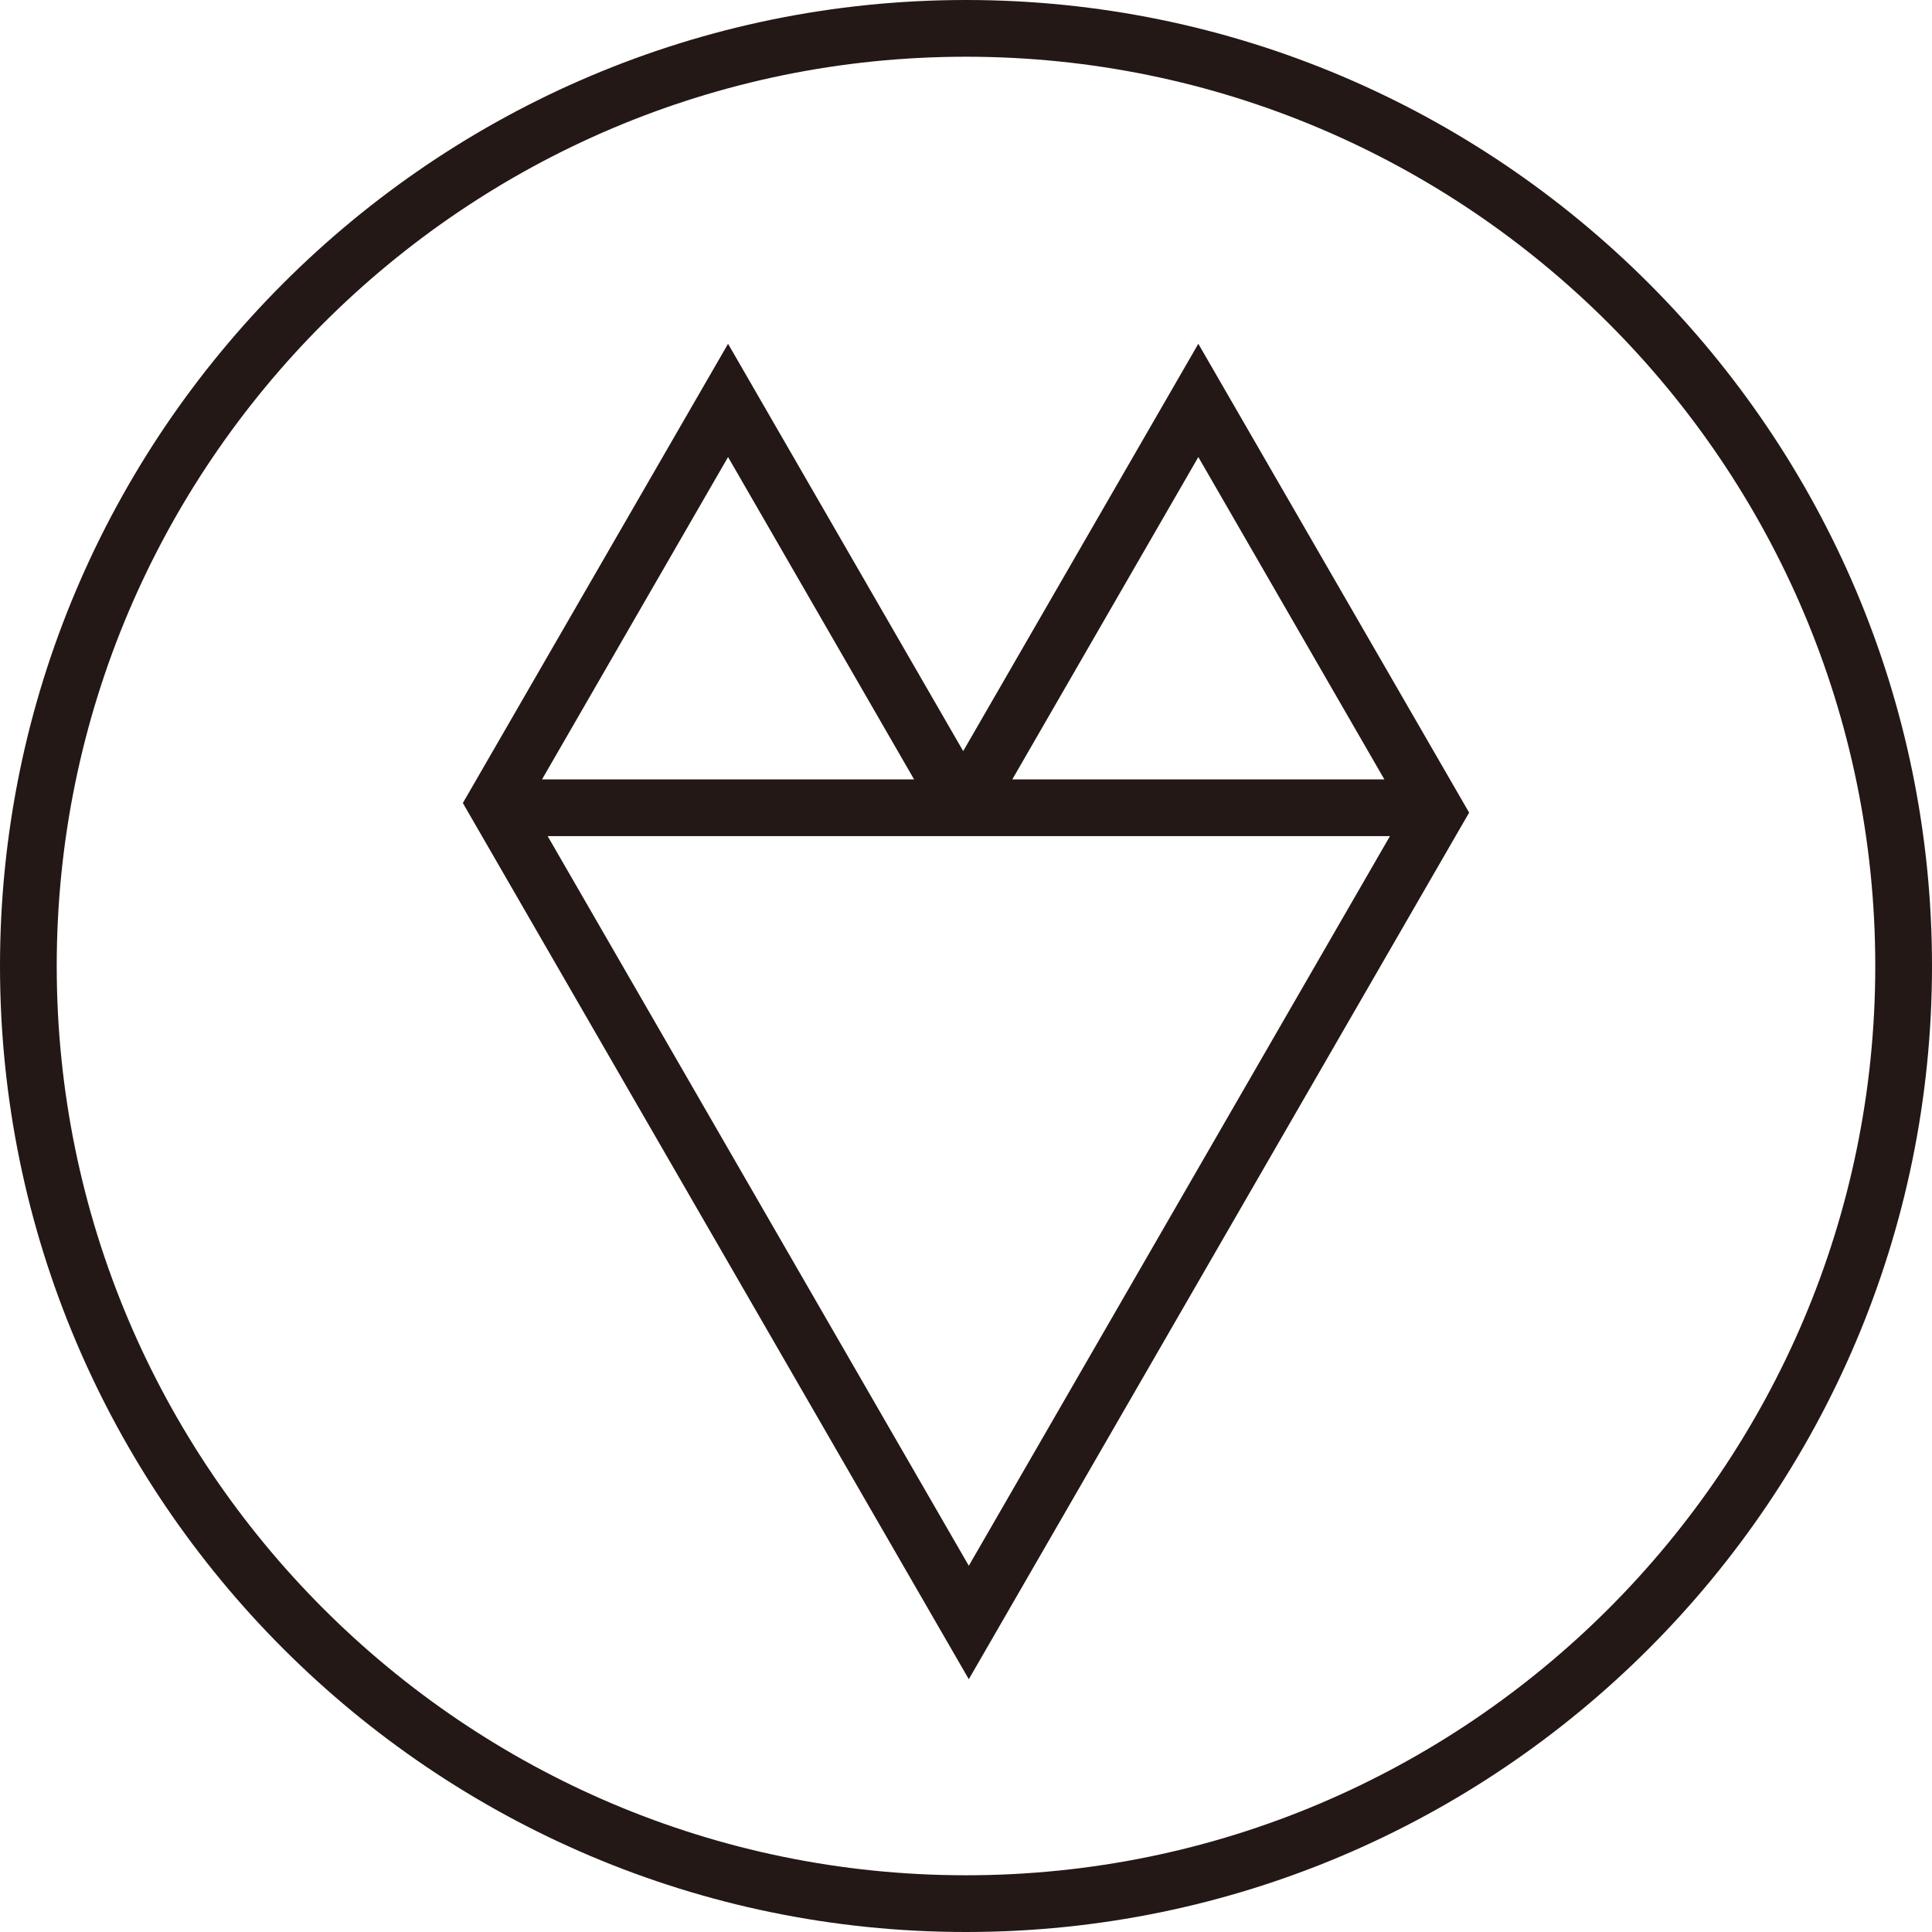 <?xml version="1.0" encoding="UTF-8"?><svg id="_レイヤー_2" xmlns="http://www.w3.org/2000/svg" viewBox="0 0 96.38 96.38"><defs><style>.cls-1{fill:#231815;}</style></defs><g id="_編集モード"><path class="cls-1" d="m48.19,0C21.62,0,0,21.62,0,48.19s21.62,48.19,48.19,48.19,48.19-21.62,48.19-48.19S74.76,0,48.19,0Zm45.36,48.19c0,25.01-20.35,45.36-45.36,45.36S2.83,73.2,2.83,48.19,23.18,2.83,48.19,2.83s45.36,20.35,45.36,45.36Z"/><path class="cls-1" d="m48.05,37.47l-11.73-20.32-13.23,22.91,25.24,43.71,24.45-42.35.51-.88-13.51-23.39-11.73,20.32Zm-2.45,1.41h-18.56l9.28-16.08,9.28,16.08Zm4.9,0l9.28-16.08,9.28,16.08h-18.56Zm18.84,2.83l-21.01,36.4-21.01-36.4h42.03Z"/></g></svg>